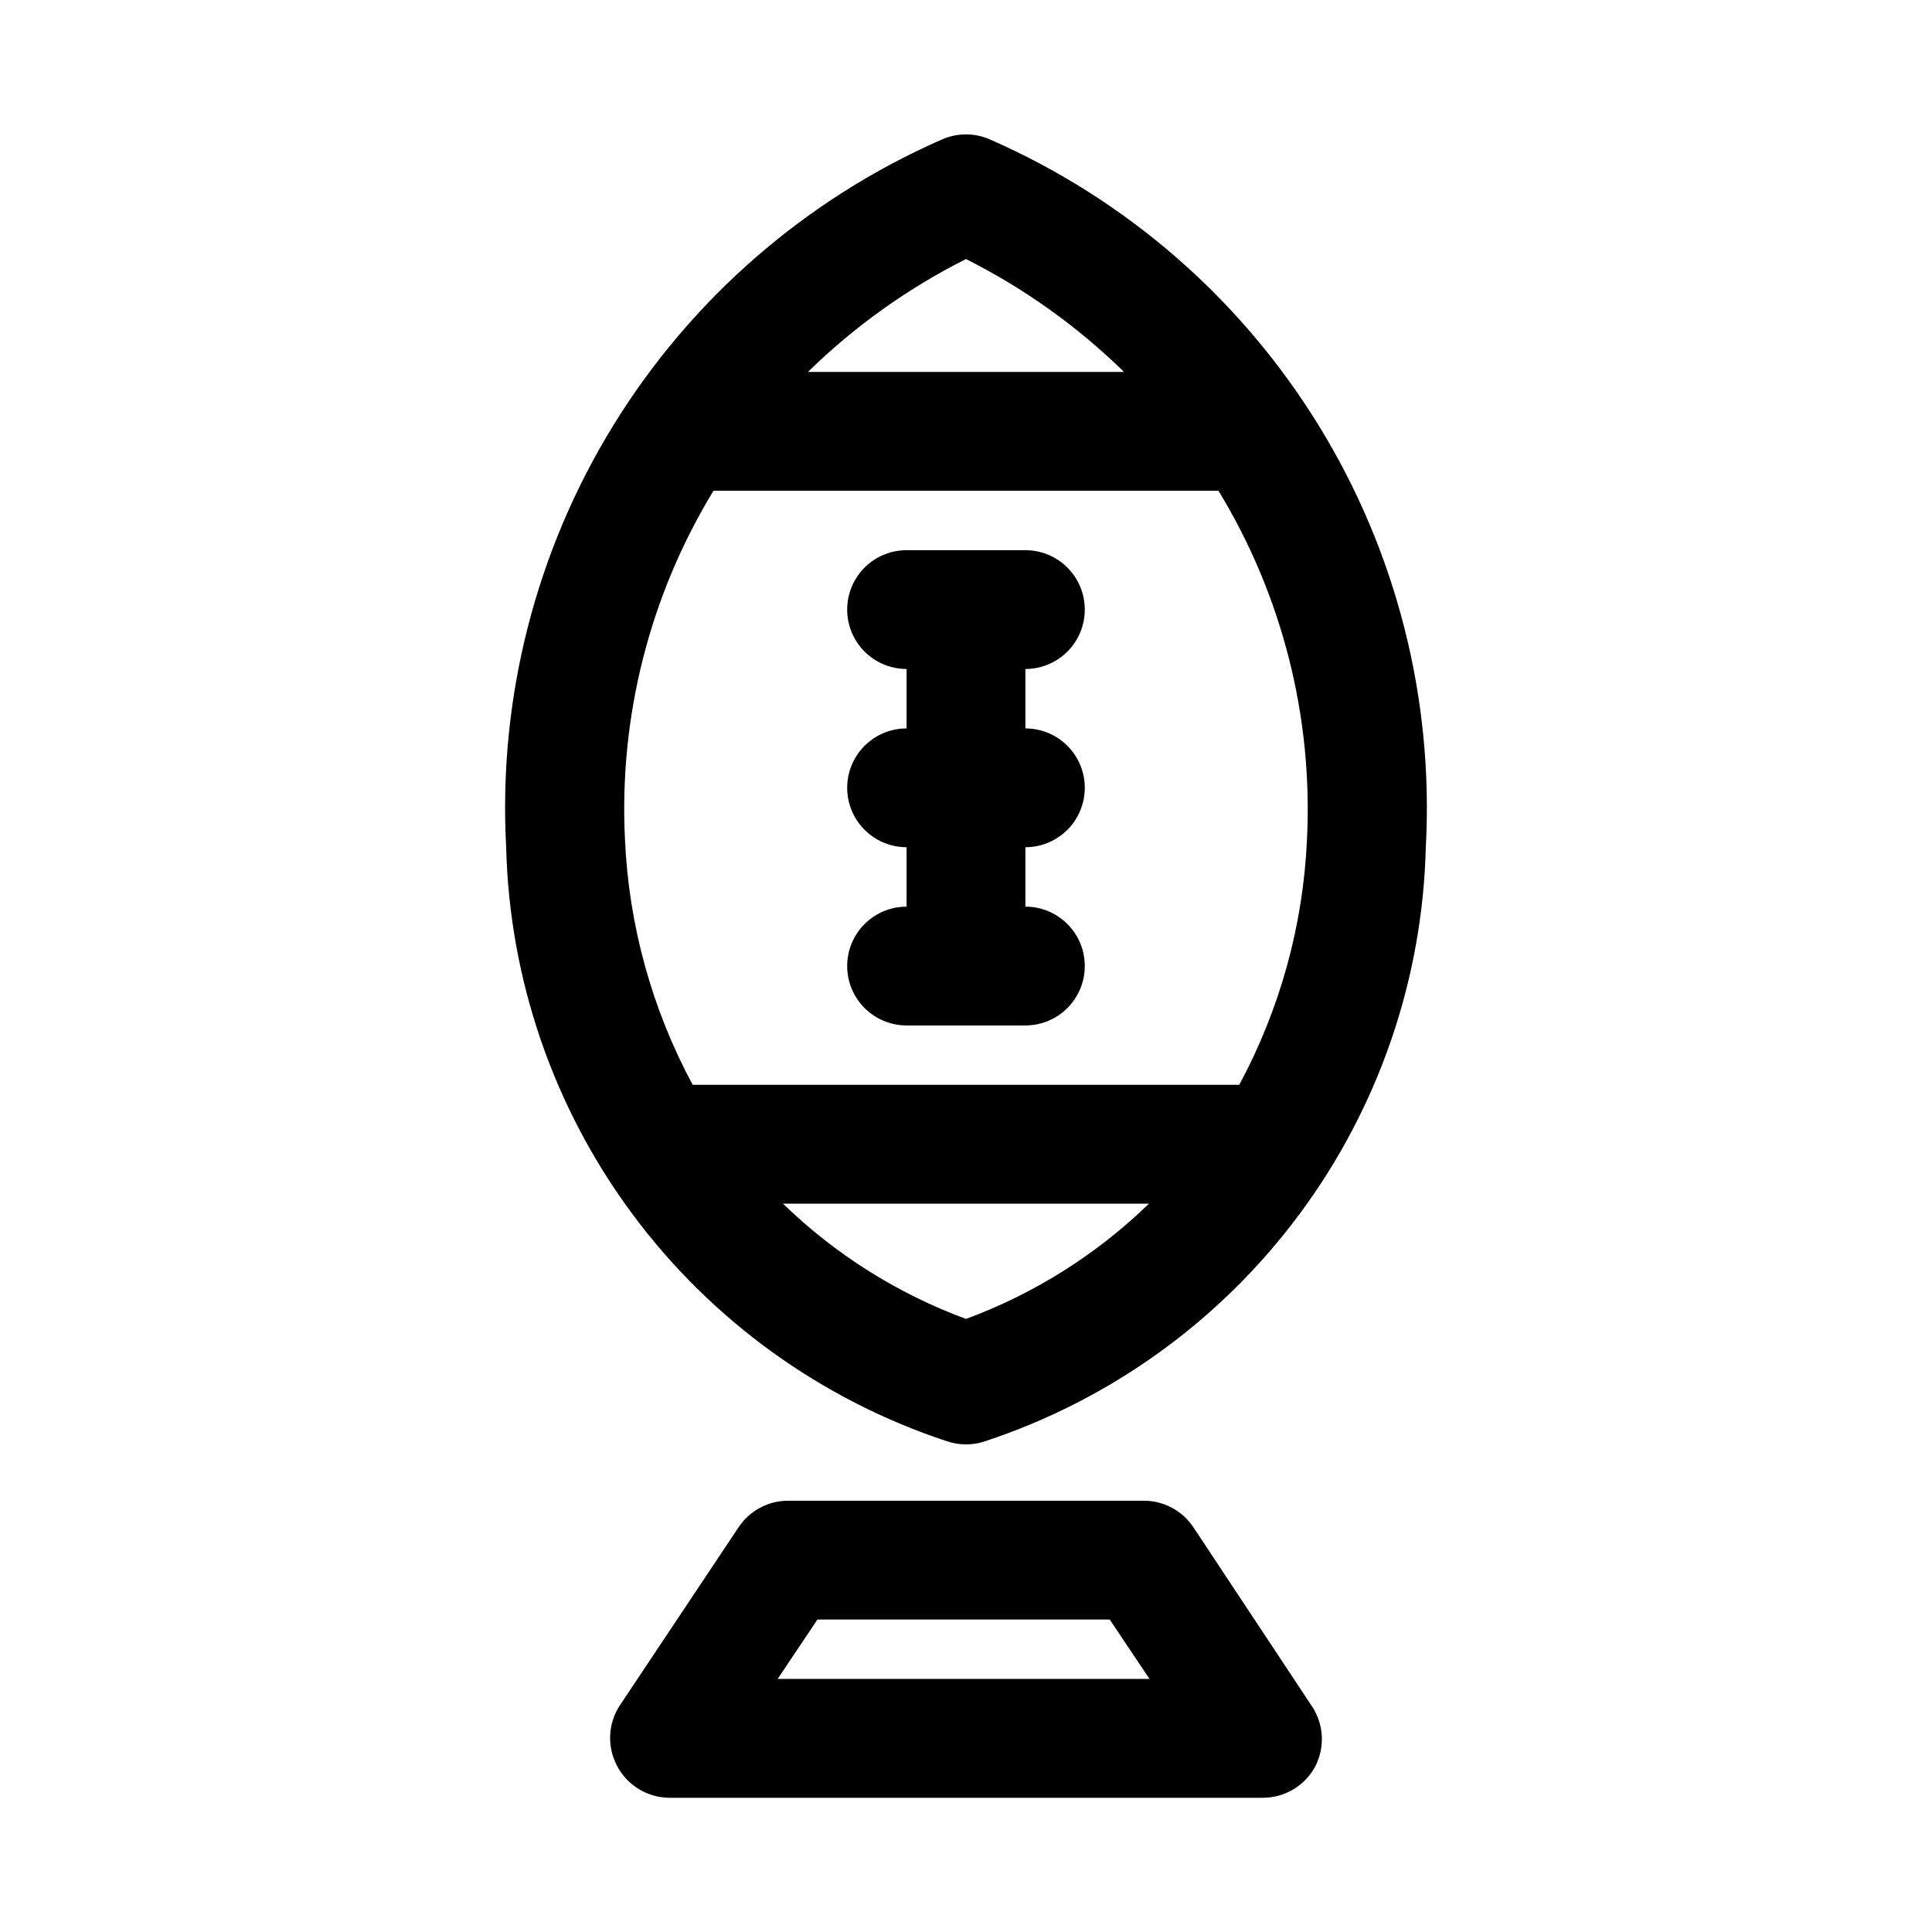 <?xml version="1.0" encoding="UTF-8"?>
<!-- Uploaded to: ICON Repo, www.iconrepo.com, Generator: ICON Repo Mixer Tools -->
<svg fill="#000000" width="800px" height="800px" version="1.1" viewBox="144 144 512 512" xmlns="http://www.w3.org/2000/svg">
 <path d="m406.45 181c-4.106-1.848-8.805-1.848-12.91 0-36.027 15.801-66.379 42.215-87 75.723-20.621 33.504-30.531 72.504-28.402 111.79 0.863 35.082 12.551 69.043 33.465 97.23 20.91 28.184 50.027 49.215 83.355 60.207 3.266 1.105 6.809 1.105 10.074 0 33.332-10.992 62.445-32.023 83.359-60.207 20.91-28.188 32.602-62.148 33.465-97.23 2.125-39.285-7.781-78.285-28.402-111.79-20.621-33.508-50.973-59.922-87.004-75.723zm-78.879 250.49c-10.797-20.051-16.934-42.277-17.945-65.023-1.621-32.461 6.555-64.66 23.457-92.418h133.82c16.906 27.758 25.078 59.957 23.461 92.418-1.016 22.746-7.148 44.973-17.949 65.023zm72.426-218.84c15.418 7.754 29.543 17.844 41.879 29.914h-83.758c12.332-12.07 26.457-22.16 41.879-29.914zm0 280.88c-18.121-6.688-34.637-17.09-48.492-30.543h96.984-0.004c-13.855 13.453-30.371 23.855-48.488 30.543zm15.742-172.24v15.746c5.625 0 10.824 3 13.637 7.871 2.812 4.871 2.812 10.871 0 15.742-2.812 4.871-8.012 7.875-13.637 7.875v15.742c5.625 0 10.824 3 13.637 7.871s2.812 10.875 0 15.746-8.012 7.871-13.637 7.871h-31.488c-5.625 0-10.82-3-13.633-7.871s-2.812-10.875 0-15.746 8.008-7.871 13.633-7.871v-15.742c-5.625 0-10.82-3.004-13.633-7.875-2.812-4.871-2.812-10.871 0-15.742 2.812-4.871 8.008-7.871 13.633-7.871v-15.746c-5.625 0-10.82-3-13.633-7.871s-2.812-10.871 0-15.742c2.812-4.875 8.008-7.875 13.633-7.875h31.488c5.625 0 10.824 3 13.637 7.875 2.812 4.871 2.812 10.871 0 15.742s-8.012 7.871-13.637 7.871zm44.555 227.5v0.004c-2.894-4.398-7.801-7.059-13.066-7.086h-94.465c-5.266 0.027-10.172 2.688-13.066 7.086l-31.488 47.23c-1.504 2.324-2.367 5.004-2.508 7.766-0.137 2.766 0.457 5.516 1.719 7.981 1.297 2.57 3.273 4.738 5.719 6.266 2.441 1.527 5.258 2.356 8.137 2.391h157.44c2.848-0.008 5.641-0.785 8.082-2.258 2.438-1.469 4.434-3.57 5.773-6.086 1.262-2.461 1.855-5.215 1.719-7.977-0.141-2.766-1.004-5.445-2.508-7.766zm-110.21 40.148 10.547-15.742h77.461l10.547 15.742z"/>
</svg>